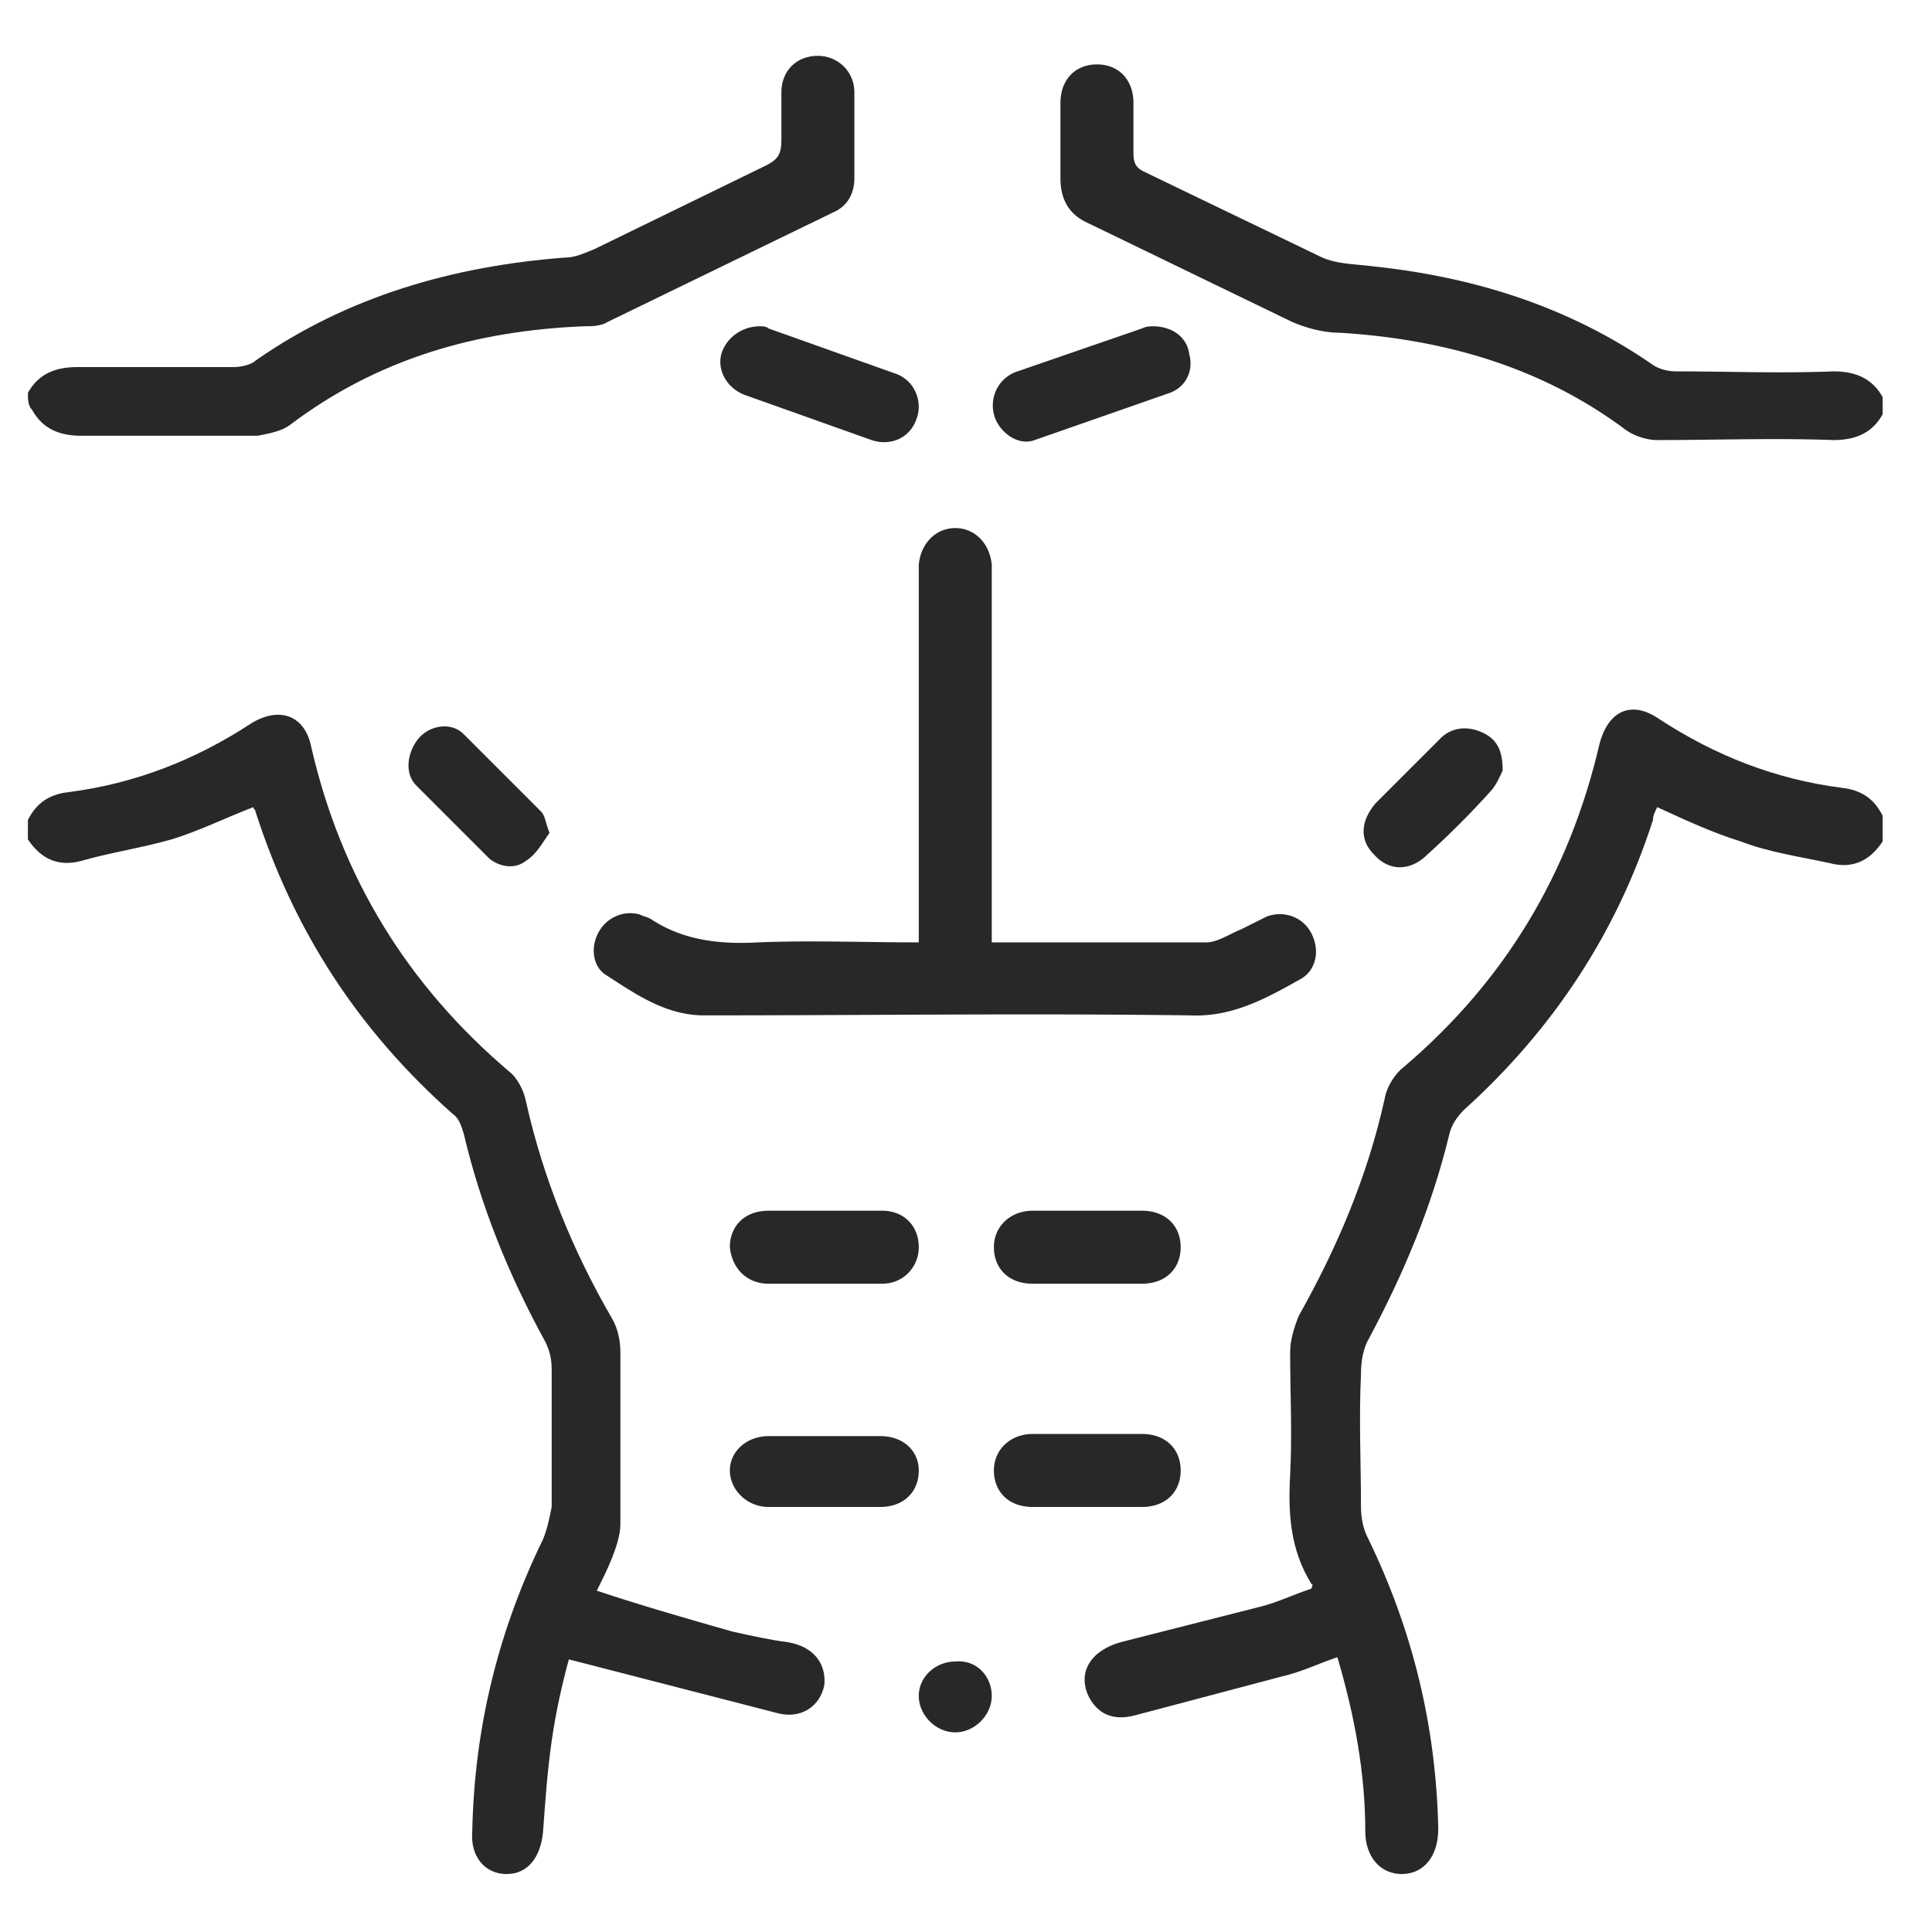 <svg xmlns="http://www.w3.org/2000/svg" viewBox="0 0 90 90" fill="#282827" xmlns:v="https://vecta.io/nano"><path d="M1.3 38.2c.4-.8 1-1.2 1.9-1.3 3.1-.4 5.9-1.5 8.5-3.2 1.3-.8 2.5-.4 2.8 1.1 1.4 6.1 4.5 11.1 9.2 15.1.4.3.7.9.8 1.4.8 3.6 2.2 7 4 10.1.3.5.4 1.1.4 1.6v8c0 .5-.2 1.1-.4 1.6s-.4.9-.7 1.5c2.1.7 4.2 1.3 6.3 1.9.9.2 1.8.4 2.6.5 1.2.2 1.8 1 1.7 2-.2 1-1.1 1.6-2.2 1.3l-9.7-2.5c-.3 1.1-.6 2.4-.8 3.8s-.3 2.8-.4 4.2c-.1 1.2-.7 2-1.7 2s-1.7-.8-1.6-2c.1-4.8 1.2-9.3 3.3-13.6.2-.5.3-1 .4-1.5v-6.4c0-.5-.1-.9-.3-1.3-1.7-3.1-3-6.3-3.8-9.7-.1-.3-.2-.7-.5-.9-4.4-3.9-7.4-8.5-9.2-14.1 0-.1-.1-.1-.1-.2-1.3.5-2.5 1.1-3.8 1.5-1.4.4-2.8.6-4.2 1-1.1.3-1.9-.1-2.5-1 0 0 0-.9 0-.9zm86.4 1c-.6.9-1.4 1.3-2.5 1-1.4-.3-2.8-.5-4.1-1-1.3-.4-2.6-1-3.9-1.6-.1.2-.2.4-.2.6-1.7 5.3-4.7 9.8-8.8 13.5-.3.3-.6.7-.7 1.2-.8 3.3-2.1 6.4-3.7 9.4-.3.5-.4 1.1-.4 1.7-.1 2.1 0 4.2 0 6.2 0 .5.1 1 .3 1.4 2.1 4.3 3.2 8.8 3.3 13.6 0 1.3-.7 2.1-1.7 2.1s-1.7-.8-1.7-2c0-2.7-.5-5.4-1.3-8.1-.9.3-1.7.7-2.6.9l-6.8 1.8c-1.1.3-1.8-.1-2.2-.9-.5-1.1.1-2.1 1.5-2.5l6.3-1.6c.9-.2 1.7-.6 2.6-.9 0-.1.1-.2 0-.2-1-1.6-1.1-3.3-1-5.1.1-1.9 0-3.8 0-5.7 0-.6.2-1.2.4-1.7 1.8-3.2 3.2-6.5 4-10.1.1-.6.5-1.2.9-1.5 4.7-4 7.7-9 9.1-15 .4-1.6 1.5-2.1 2.8-1.2 2.6 1.7 5.4 2.8 8.5 3.2.9.1 1.5.5 1.9 1.3v1.2h0zM1.3 18.3c.5-.9 1.3-1.2 2.3-1.2h7.3c.3 0 .8-.1 1-.3 4.3-3 9.2-4.4 14.4-4.8.5 0 .9-.2 1.4-.4l8-3.9c.6-.3.7-.6.7-1.2V4.3c0-1 .7-1.7 1.7-1.7.9 0 1.7.7 1.7 1.7v4c0 .7-.3 1.3-1 1.6L28.3 15c-.3.2-.8.2-1.1.2-5 .2-9.6 1.5-13.7 4.6-.4.3-1 .4-1.5.5H3.8c-1 0-1.8-.3-2.3-1.2-.2-.2-.2-.5-.2-.8z"/><path d="M87.7 19.3c-.5.9-1.3 1.2-2.3 1.2-2.7-.1-5.5 0-8.2 0-.5 0-1.1-.2-1.5-.5-3.9-2.9-8.4-4.2-13.3-4.5-.7 0-1.5-.2-2.2-.5l-9.5-4.6c-.9-.4-1.3-1.1-1.3-2.1V4.8c0-1.1.7-1.8 1.7-1.8s1.7.7 1.7 1.8v2.3c0 .5.1.7.5.9l8.3 4c.7.3 1.5.3 2.3.4 4.8.5 9.2 1.9 13.1 4.6.3.2.7.3 1.1.3 2.4 0 4.8.1 7.3 0 1 0 1.8.3 2.3 1.2 0 0 0 .8 0 .8zM46.2 43.9h10c.5 0 1.1-.4 1.6-.6l1.2-.6c.8-.3 1.7 0 2.1.8s.2 1.7-.5 2.1c-1.6.9-3.2 1.8-5.2 1.7-7.5-.1-15.1 0-22.6 0-1.8 0-3.2-1-4.6-1.9-.6-.4-.7-1.3-.3-2s1.2-1 1.9-.8c.2.1.3.1.5.2 1.5 1 3.2 1.2 5 1.1 2.5-.1 4.9 0 7.5 0v-1V27v-.7c.1-1 .8-1.7 1.7-1.7s1.6.7 1.7 1.7v2.9 13.7 1zm7.5-28.7c.9 0 1.6.5 1.7 1.3.2.7-.1 1.5-.9 1.8l-6.3 2.2c-.8.3-1.7-.4-1.9-1.2s.2-1.7 1.1-2l5.8-2c.2-.1.4-.1.5-.1zm-18.3 0c.1 0 .3 0 .4.1l5.9 2.1c.9.3 1.3 1.3 1 2.1-.3.9-1.2 1.3-2.1 1l-5.9-2.1c-.8-.3-1.3-1.1-1.1-1.9.2-.7.9-1.3 1.8-1.3zm3.1 41.2h2.6c1 0 1.7.7 1.7 1.7 0 .9-.7 1.7-1.7 1.7h-5.3c-1 0-1.7-.7-1.8-1.7 0-1 .7-1.7 1.8-1.7h2.7zm12.1 3.4h-2.5c-1.1 0-1.8-.7-1.8-1.7s.8-1.7 1.8-1.7h5.1c1.1 0 1.8.7 1.8 1.7s-.7 1.7-1.8 1.7h-.1-2.5zm-12.1 7.1H41c1.1 0 1.8.7 1.8 1.6 0 1-.7 1.7-1.8 1.7h-5.2c-1 0-1.8-.8-1.8-1.7s.8-1.6 1.8-1.6h.1 2.6zm12.1 3.3h-2.5c-1.1 0-1.8-.7-1.8-1.7s.8-1.7 1.8-1.7h5.1c1.1 0 1.8.7 1.8 1.7s-.7 1.7-1.8 1.7h-2.6zm-25-31.4c-.3.4-.6 1-1.1 1.3-.5.4-1.2.3-1.7-.1l-3.4-3.4c-.6-.6-.4-1.6.1-2.2s1.5-.8 2.1-.2l3.6 3.6c.2.2.2.5.4 1zM70 35.9c-.1.2-.3.7-.6 1a39.67 39.67 0 0 1-2.9 2.9c-.8.8-1.8.8-2.5 0-.7-.7-.6-1.6.1-2.4l3-3c.5-.5 1.2-.6 1.9-.3s1 .8 1 1.8zM46.2 79c0 .9-.8 1.7-1.7 1.7s-1.7-.8-1.7-1.7.8-1.6 1.7-1.6c1-.1 1.7.7 1.7 1.6z"/></svg>